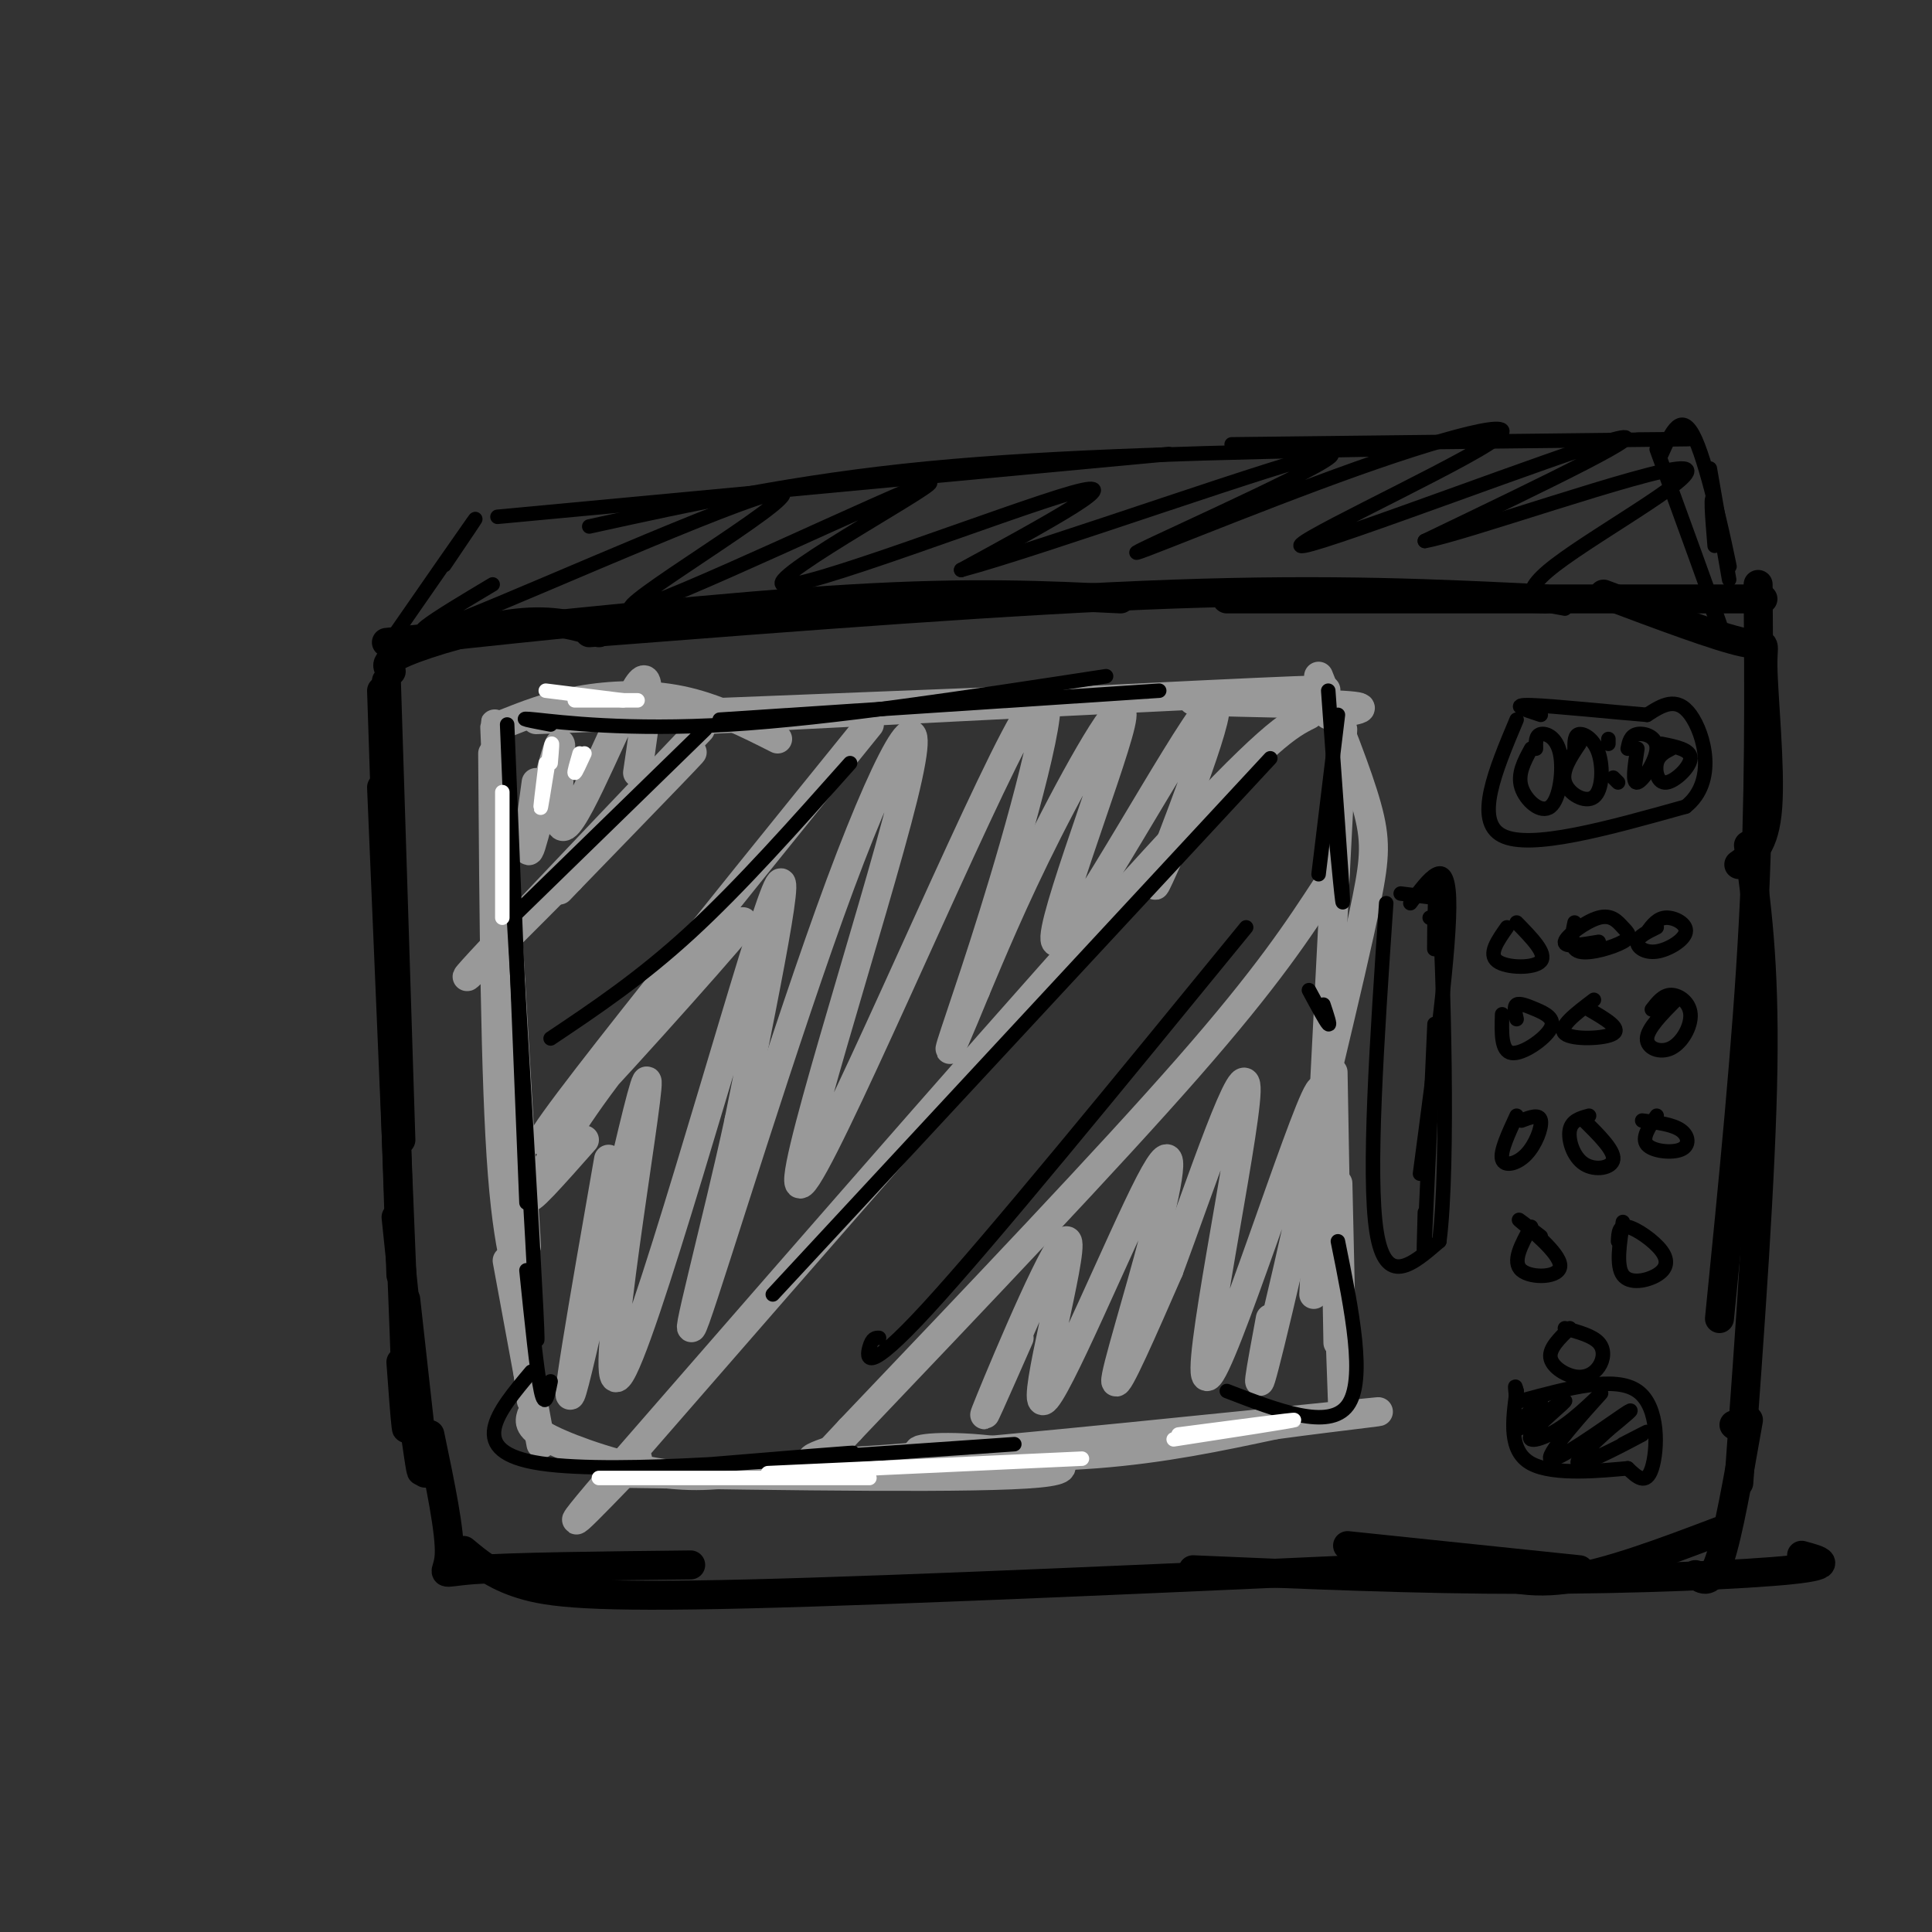 <svg viewBox='0 0 400 400' version='1.1' xmlns='http://www.w3.org/2000/svg' xmlns:xlink='http://www.w3.org/1999/xlink'><rect x="0" y="0" width="400" height="400" fill="#333333" stroke="none"/><g fill='none' stroke='#000000' stroke-width='6' stroke-linecap='round' stroke-linejoin='round'><path d='M80,141c0.000,0.000 3.000,95.000 3,95'/><path d='M79,143c0.000,0.000 4.000,121.000 4,121'/><path d='M79,163c2.167,51.083 4.333,102.167 5,122c0.667,19.833 -0.167,8.417 -1,-3'/><path d='M82,252c2.167,20.750 4.333,41.500 5,49c0.667,7.500 -0.167,1.750 -1,-4'/><path d='M84,269c0.000,0.000 4.000,36.000 4,36'/><path d='M81,139c-0.911,-0.978 -1.822,-1.956 3,-4c4.822,-2.044 15.378,-5.156 23,-6c7.622,-0.844 12.311,0.578 17,2'/><path d='M80,133c35.333,-3.750 70.667,-7.500 96,-9c25.333,-1.500 40.667,-0.750 56,0'/><path d='M122,131c44.000,-3.417 88.000,-6.833 121,-8c33.000,-1.167 55.000,-0.083 77,1'/><path d='M254,124c0.000,0.000 111.000,0.000 111,0'/><path d='M332,123c11.869,4.452 23.738,8.905 29,10c5.262,1.095 3.917,-1.167 4,5c0.083,6.167 1.595,20.762 1,29c-0.595,8.238 -3.298,10.119 -6,12'/><path d='M364,121c0.167,22.333 0.333,44.667 -1,70c-1.333,25.333 -4.167,53.667 -7,82'/><path d='M362,175c1.667,12.000 3.333,24.000 3,46c-0.333,22.000 -2.667,54.000 -5,86'/><path d='M89,297c2.133,10.200 4.267,20.400 4,25c-0.267,4.600 -2.933,3.600 5,3c7.933,-0.600 26.467,-0.800 45,-1'/><path d='M96,321c3.111,2.600 6.222,5.200 12,7c5.778,1.800 14.222,2.800 47,2c32.778,-0.800 89.889,-3.400 147,-6'/><path d='M247,325c23.067,1.000 46.133,2.000 69,2c22.867,0.000 45.533,-1.000 55,-2c9.467,-1.000 5.733,-2.000 2,-3'/><path d='M359,295c0.000,0.000 0.100,0.100 0.1,0.1'/><path d='M362,294c-2.083,11.833 -4.167,23.667 -6,29c-1.833,5.333 -3.417,4.167 -5,3'/><path d='M356,317c-11.667,4.417 -23.333,8.833 -32,10c-8.667,1.167 -14.333,-0.917 -20,-3'/><path d='M327,325c0.000,0.000 -48.000,-5.000 -48,-5'/></g>
<g fill='none' stroke='#999999' stroke-width='6' stroke-linecap='round' stroke-linejoin='round'><path d='M104,171c0.000,0.000 0.000,-2.000 0,-2'/><path d='M103,163c-0.500,-10.417 -1.000,-20.833 0,-5c1.000,15.833 3.500,57.917 6,100'/><path d='M102,156c0.244,33.844 0.489,67.689 2,87c1.511,19.311 4.289,24.089 5,25c0.711,0.911 -0.644,-2.044 -2,-5'/><path d='M104,239c0.000,0.000 6.000,51.000 6,51'/><path d='M105,261c0.000,0.000 7.000,38.000 7,38'/><path d='M104,150c4.867,-1.933 9.733,-3.867 16,-5c6.267,-1.133 13.933,-1.467 21,0c7.067,1.467 13.533,4.733 20,8'/><path d='M111,149c0.000,0.000 101.000,-4.000 101,-4'/><path d='M146,149c52.583,-2.667 105.167,-5.333 122,-6c16.833,-0.667 -2.083,0.667 -21,2'/><path d='M247,145c3.756,0.444 23.644,0.556 31,1c7.356,0.444 2.178,1.222 -3,2'/><path d='M273,140c4.044,10.067 8.089,20.133 10,27c1.911,6.867 1.689,10.533 0,19c-1.689,8.467 -4.844,21.733 -8,35'/><path d='M278,151c0.000,0.000 -6.000,117.000 -6,117'/><path d='M276,222c0.000,0.000 1.000,56.000 1,56'/><path d='M277,245c0.000,0.000 1.000,44.000 1,44'/><path d='M277,264c0.000,0.000 1.000,28.000 1,28'/><path d='M110,293c-0.400,1.311 -0.800,2.622 4,5c4.800,2.378 14.800,5.822 23,7c8.200,1.178 14.600,0.089 21,-1'/><path d='M126,305c38.421,0.587 76.842,1.174 89,0c12.158,-1.174 -1.947,-4.108 -12,-5c-10.053,-0.892 -16.053,0.260 -11,1c5.053,0.740 21.158,1.069 35,0c13.842,-1.069 25.421,-3.534 37,-6'/><path d='M264,295c14.286,-1.940 31.500,-3.792 14,-2c-17.500,1.792 -69.714,7.226 -93,9c-23.286,1.774 -17.643,-0.113 -12,-2'/><path d='M145,151c-25.667,26.956 -51.333,53.911 -48,51c3.333,-2.911 35.667,-35.689 44,-44c8.333,-8.311 -7.333,7.844 -23,24'/><path d='M118,182c-3.833,4.000 -1.917,2.000 0,0'/><path d='M180,150c-17.604,21.762 -35.209,43.525 -49,61c-13.791,17.475 -23.769,30.663 -16,23c7.769,-7.663 33.284,-36.179 38,-42c4.716,-5.821 -11.367,11.051 -22,24c-10.633,12.949 -15.817,21.974 -21,31'/><path d='M110,247c-1.667,3.333 4.667,-3.833 11,-11'/><path d='M271,148c-4.167,2.083 -8.333,4.167 -32,30c-23.667,25.833 -66.833,75.417 -110,125'/><path d='M129,303c-17.833,20.667 -7.417,9.833 3,-1'/><path d='M275,183c-6.250,9.583 -12.500,19.167 -29,38c-16.500,18.833 -43.250,46.917 -70,75'/><path d='M176,296c-11.667,12.500 -5.833,6.250 0,0'/><path d='M126,240c-5.096,29.145 -10.191,58.290 -7,46c3.191,-12.290 14.670,-66.016 15,-62c0.330,4.016 -10.488,65.774 -6,61c4.488,-4.774 24.282,-76.078 31,-96c6.718,-19.922 0.359,11.539 -6,43'/><path d='M153,232c-4.434,20.649 -12.520,50.770 -9,41c3.520,-9.770 18.645,-59.431 30,-90c11.355,-30.569 18.939,-42.044 13,-18c-5.939,24.044 -25.401,83.609 -21,80c4.401,-3.609 32.664,-70.390 44,-92c11.336,-21.610 5.744,1.951 0,22c-5.744,20.049 -11.641,36.585 -13,41c-1.359,4.415 1.821,-3.293 5,-11'/><path d='M202,205c2.904,-6.864 7.663,-18.525 15,-33c7.337,-14.475 17.253,-31.765 15,-22c-2.253,9.765 -16.676,46.587 -13,45c3.676,-1.587 25.451,-41.581 31,-48c5.549,-6.419 -5.129,20.737 -9,31c-3.871,10.263 -0.936,3.631 2,-3'/><path d='M211,277c-4.670,10.603 -9.341,21.206 -6,13c3.341,-8.206 14.693,-35.221 16,-33c1.307,2.221 -7.432,33.678 -5,33c2.432,-0.678 16.033,-33.491 22,-45c5.967,-11.509 4.299,-1.714 1,11c-3.299,12.714 -8.228,28.347 -8,30c0.228,1.653 5.614,-10.673 11,-23'/><path d='M242,263c6.227,-16.703 16.296,-46.962 16,-37c-0.296,9.962 -10.956,60.144 -8,59c2.956,-1.144 19.526,-53.616 23,-59c3.474,-5.384 -6.150,36.319 -10,52c-3.850,15.681 -1.925,5.341 0,-5'/><path d='M111,162c-1.191,8.648 -2.383,17.295 -1,13c1.383,-4.295 5.340,-21.533 6,-21c0.660,0.533 -1.976,18.836 1,17c2.976,-1.836 11.565,-23.810 15,-29c3.435,-5.190 1.718,6.405 0,18'/></g>
<g fill='none' stroke='#000000' stroke-width='3' stroke-linecap='round' stroke-linejoin='round'><path d='M105,150c0.000,0.000 4.000,99.000 4,99'/><path d='M106,183c2.167,37.250 4.333,74.500 5,88c0.667,13.500 -0.167,3.250 -1,-7'/><path d='M109,263c1.083,10.583 2.167,21.167 3,25c0.833,3.833 1.417,0.917 2,-2'/><path d='M114,150c-3.978,-0.756 -7.956,-1.511 -3,-1c4.956,0.511 18.844,2.289 40,1c21.156,-1.289 49.578,-5.644 78,-10'/><path d='M149,149c0.000,0.000 91.000,-6.000 91,-6'/><path d='M275,143c1.417,19.500 2.833,39.000 3,43c0.167,4.000 -0.917,-7.500 -2,-19'/><path d='M277,148c0.000,0.000 -4.000,33.000 -4,33'/><path d='M107,189c0.000,0.000 39.000,-38.000 39,-38'/><path d='M114,215c9.333,-6.250 18.667,-12.500 29,-22c10.333,-9.500 21.667,-22.250 33,-35'/><path d='M263,157c0.000,0.000 -103.000,111.000 -103,111'/><path d='M258,192c-26.489,32.422 -52.978,64.844 -66,79c-13.022,14.156 -12.578,10.044 -12,8c0.578,-2.044 1.289,-2.022 2,-2'/><path d='M110,284c-7.000,8.311 -14.000,16.622 2,19c16.000,2.378 55.000,-1.178 63,-2c8.000,-0.822 -15.000,1.089 -38,3'/><path d='M137,304c5.833,-0.333 39.417,-2.667 73,-5'/><path d='M271,205c1.750,3.250 3.500,6.500 4,7c0.500,0.500 -0.250,-1.750 -1,-4'/><path d='M277,257c2.917,14.417 5.833,28.833 2,34c-3.833,5.167 -14.417,1.083 -25,-3'/><path d='M290,185c0.000,0.000 8.000,1.000 8,1'/><path d='M292,187c3.833,-5.167 7.667,-10.333 8,-1c0.333,9.333 -2.833,33.167 -6,57'/><path d='M297,212c-0.833,18.750 -1.667,37.500 -2,44c-0.333,6.500 -0.167,0.750 0,-5'/><path d='M287,187c-1.917,28.167 -3.833,56.333 -2,68c1.833,11.667 7.417,6.833 13,2'/><path d='M298,257c2.071,-15.976 0.750,-56.917 0,-70c-0.750,-13.083 -0.929,1.690 -1,7c-0.071,5.310 -0.036,1.155 0,-3'/><path d='M297,191c-0.167,-0.667 -0.583,-0.833 -1,-1'/><path d='M314,149c-4.417,10.500 -8.833,21.000 -3,24c5.833,3.000 21.917,-1.500 38,-6'/><path d='M349,167c6.533,-5.156 3.867,-15.044 1,-19c-2.867,-3.956 -5.933,-1.978 -9,0'/><path d='M341,148c-6.822,-0.533 -19.378,-1.867 -24,-2c-4.622,-0.133 -1.311,0.933 2,2'/><path d='M317,155c-1.434,2.632 -2.868,5.263 -2,8c0.868,2.737 4.037,5.579 6,4c1.963,-1.579 2.721,-7.579 2,-11c-0.721,-3.421 -2.920,-4.263 -4,-4c-1.080,0.263 -1.040,1.632 -1,3'/><path d='M327,154c-1.887,2.805 -3.774,5.611 -3,8c0.774,2.389 4.207,4.362 6,3c1.793,-1.362 1.944,-6.059 1,-9c-0.944,-2.941 -2.984,-4.126 -4,-4c-1.016,0.126 -1.008,1.563 -1,3'/><path d='M333,153c0.000,0.000 0.000,1.000 0,1'/><path d='M334,161c0.000,0.000 1.000,1.000 1,1'/><path d='M339,155c-0.560,3.643 -1.119,7.286 0,7c1.119,-0.286 3.917,-4.500 4,-7c0.083,-2.500 -2.548,-3.286 -4,-3c-1.452,0.286 -1.726,1.643 -2,3'/><path d='M346,155c-1.310,0.685 -2.619,1.369 -3,3c-0.381,1.631 0.167,4.208 2,4c1.833,-0.208 4.952,-3.202 5,-5c0.048,-1.798 -2.976,-2.399 -6,-3'/><path d='M312,192c-1.956,2.778 -3.911,5.556 -2,7c1.911,1.444 7.689,1.556 9,0c1.311,-1.556 -1.844,-4.778 -5,-8'/><path d='M326,191c-0.574,2.698 -1.148,5.397 1,6c2.148,0.603 7.018,-0.888 9,-2c1.982,-1.112 1.078,-1.844 0,-3c-1.078,-1.156 -2.329,-2.734 -5,-2c-2.671,0.734 -6.763,3.781 -7,5c-0.237,1.219 3.382,0.609 7,0'/><path d='M343,192c-1.936,0.949 -3.872,1.898 -4,3c-0.128,1.102 1.553,2.357 4,2c2.447,-0.357 5.659,-2.327 6,-4c0.341,-1.673 -2.188,-3.049 -4,-3c-1.812,0.049 -2.906,1.525 -4,3'/><path d='M311,210c-0.120,3.839 -0.239,7.678 2,8c2.239,0.322 6.837,-2.872 8,-5c1.163,-2.128 -1.110,-3.188 -3,-4c-1.890,-0.812 -3.397,-1.375 -4,-1c-0.603,0.375 -0.301,1.687 0,3'/><path d='M330,207c-3.756,2.844 -7.511,5.689 -6,7c1.511,1.311 8.289,1.089 10,0c1.711,-1.089 -1.644,-3.044 -5,-5'/><path d='M347,207c-2.955,2.979 -5.911,5.959 -6,8c-0.089,2.041 2.687,3.145 5,2c2.313,-1.145 4.161,-4.539 4,-7c-0.161,-2.461 -2.332,-3.989 -4,-4c-1.668,-0.011 -2.834,1.494 -4,3'/><path d='M314,231c-1.720,3.708 -3.440,7.417 -3,9c0.440,1.583 3.042,1.042 5,-1c1.958,-2.042 3.274,-5.583 3,-7c-0.274,-1.417 -2.137,-0.708 -4,0'/><path d='M329,231c-1.815,0.494 -3.631,0.988 -4,3c-0.369,2.012 0.708,5.542 3,7c2.292,1.458 5.798,0.845 6,-1c0.202,-1.845 -2.899,-4.923 -6,-8'/><path d='M343,231c-1.589,2.315 -3.179,4.631 -2,6c1.179,1.369 5.125,1.792 7,1c1.875,-0.792 1.679,-2.798 0,-4c-1.679,-1.202 -4.839,-1.601 -8,-2'/><path d='M317,254c-2.012,3.631 -4.024,7.262 -2,9c2.024,1.738 8.083,1.583 8,-1c-0.083,-2.583 -6.310,-7.595 -8,-9c-1.690,-1.405 1.155,0.798 4,3'/><path d='M336,253c-0.710,4.542 -1.419,9.085 0,11c1.419,1.915 4.968,1.204 7,0c2.032,-1.204 2.547,-2.901 1,-5c-1.547,-2.099 -5.156,-4.600 -7,-5c-1.844,-0.400 -1.922,1.300 -2,3'/><path d='M325,275c-2.116,2.057 -4.233,4.115 -4,6c0.233,1.885 2.815,3.598 5,4c2.185,0.402 3.973,-0.507 5,-2c1.027,-1.493 1.293,-3.569 0,-5c-1.293,-1.431 -4.147,-2.215 -7,-3'/><path d='M315,290c9.689,-2.622 19.378,-5.244 24,-2c4.622,3.244 4.178,12.356 3,16c-1.178,3.644 -3.089,1.822 -5,0'/><path d='M337,304c-5.089,0.444 -15.311,1.556 -20,-1c-4.689,-2.556 -3.844,-8.778 -3,-15'/><path d='M314,288c-0.500,-2.167 -0.250,-0.083 0,2'/><path d='M319,290c-3.492,3.422 -6.983,6.844 -5,6c1.983,-0.844 9.441,-5.954 10,-6c0.559,-0.046 -5.781,4.971 -7,7c-1.219,2.029 2.685,1.071 7,-2c4.315,-3.071 9.043,-8.256 7,-6c-2.043,2.256 -10.858,11.954 -10,13c0.858,1.046 11.388,-6.558 15,-9c3.612,-2.442 0.306,0.279 -3,3'/><path d='M333,296c-2.643,2.429 -7.750,7.000 -6,7c1.750,0.000 10.357,-4.571 13,-6c2.643,-1.429 -0.679,0.286 -4,2'/><path d='M82,131c7.167,-10.333 14.333,-20.667 16,-23c1.667,-2.333 -2.167,3.333 -6,9'/><path d='M103,107c0.000,0.000 139.000,-13.000 139,-13'/><path d='M122,109c21.250,-4.667 42.500,-9.333 70,-12c27.500,-2.667 61.250,-3.333 95,-4'/><path d='M255,92c37.000,-0.417 74.000,-0.833 88,-1c14.000,-0.167 5.000,-0.083 -4,0'/><path d='M343,93c5.583,15.333 11.167,30.667 13,36c1.833,5.333 -0.083,0.667 -2,-4'/><path d='M354,97c0.000,0.000 4.000,23.000 4,23'/><path d='M344,94c2.077,-4.649 4.155,-9.298 7,-3c2.845,6.298 6.458,23.542 7,26c0.542,2.458 -1.988,-9.869 -3,-13c-1.012,-3.131 -0.506,2.935 0,9'/><path d='M102,121c-11.549,6.901 -23.098,13.802 -6,7c17.098,-6.802 62.844,-27.307 66,-26c3.156,1.307 -36.279,24.428 -31,24c5.279,-0.428 55.271,-24.403 61,-26c5.729,-1.597 -32.804,19.186 -30,21c2.804,1.814 46.944,-15.339 60,-19c13.056,-3.661 -4.972,6.169 -23,16'/><path d='M199,118c16.570,-4.397 69.496,-23.388 76,-24c6.504,-0.612 -33.415,17.157 -39,20c-5.585,2.843 23.164,-9.238 45,-17c21.836,-7.762 36.760,-11.204 27,-5c-9.760,6.204 -44.205,22.055 -38,21c6.205,-1.055 53.058,-19.016 64,-22c10.942,-2.984 -14.029,9.008 -39,21'/><path d='M295,112c7.524,-1.226 45.833,-14.792 53,-15c7.167,-0.208 -16.810,12.940 -26,20c-9.190,7.060 -3.595,8.030 2,9'/></g>
<g fill='none' stroke='#FFFFFF' stroke-width='3' stroke-linecap='round' stroke-linejoin='round'><path d='M113,158c-0.644,5.200 -1.289,10.400 -1,9c0.289,-1.400 1.511,-9.400 2,-12c0.489,-2.600 0.244,0.200 0,3'/><path d='M120,156c-0.583,2.000 -1.167,4.000 -1,4c0.167,0.000 1.083,-2.000 2,-4'/><path d='M104,164c0.000,0.000 0.000,26.000 0,26'/><path d='M113,143c0.000,0.000 16.000,2.000 16,2'/><path d='M119,145c0.000,0.000 13.000,0.000 13,0'/><path d='M124,306c0.000,0.000 56.000,0.000 56,0'/><path d='M159,305c0.000,0.000 65.000,-3.000 65,-3'/><path d='M244,297c12.083,-1.583 24.167,-3.167 24,-3c-0.167,0.167 -12.583,2.083 -25,4'/></g>
</svg>